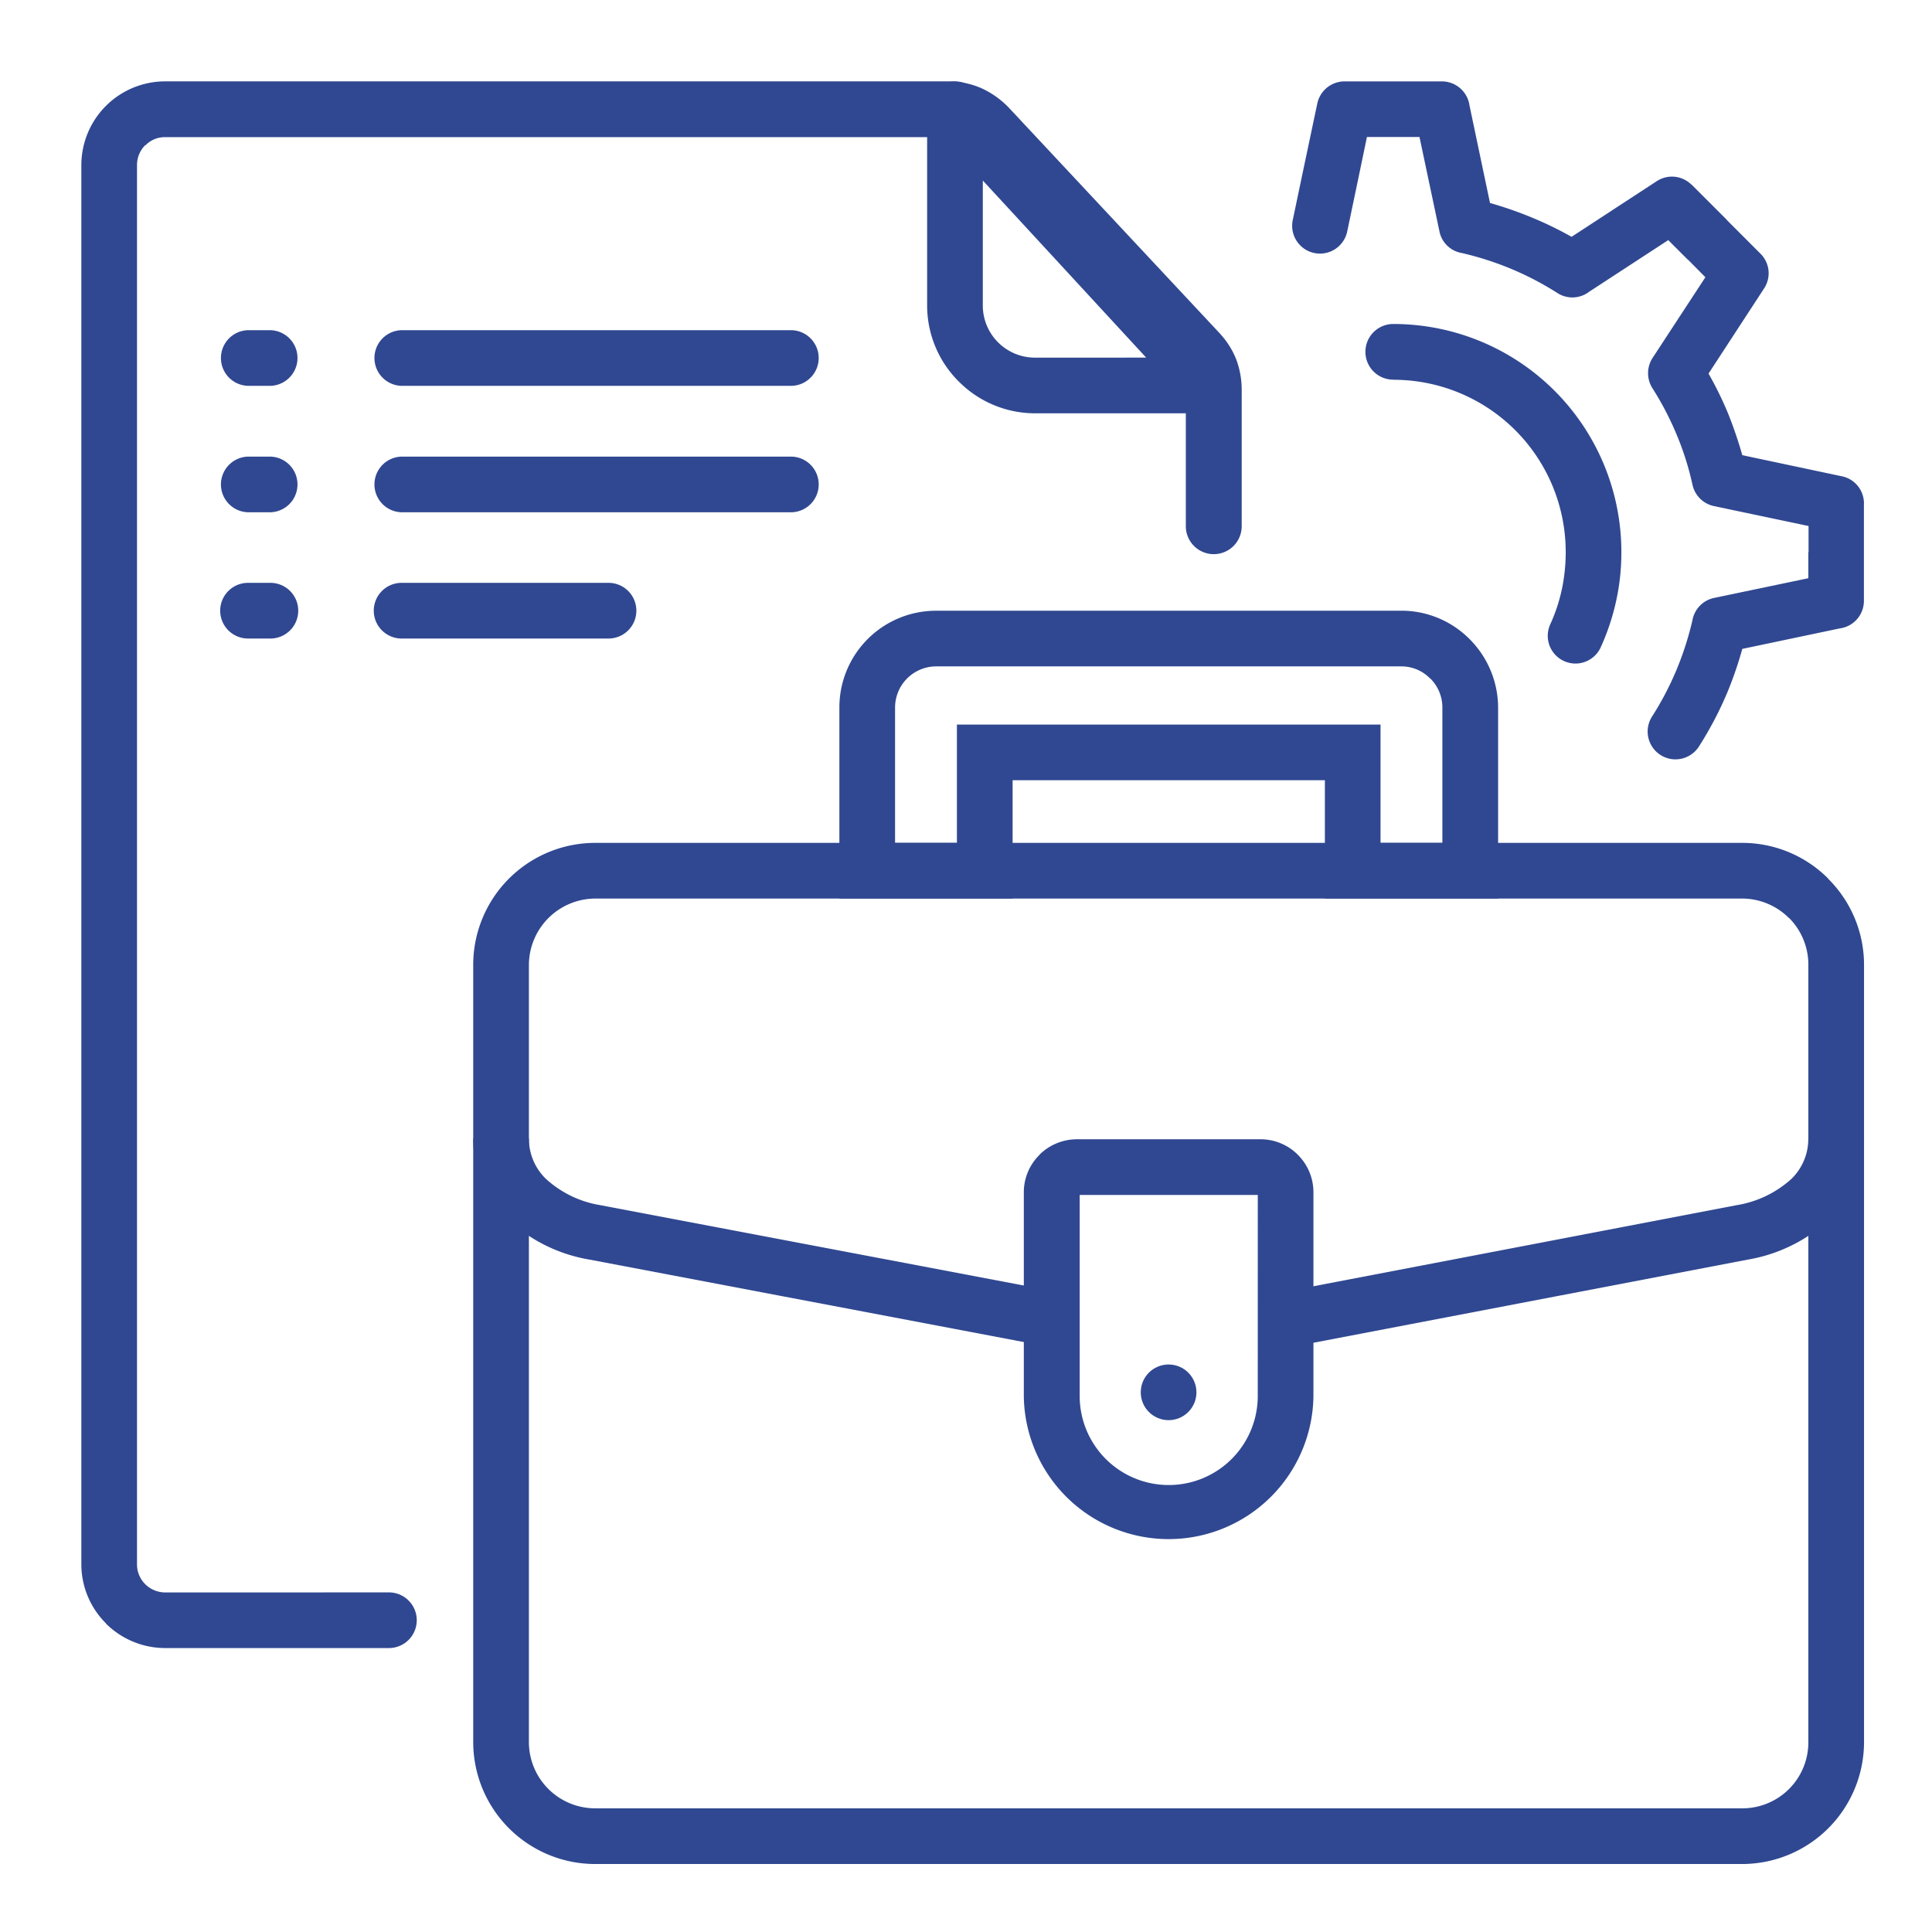 <svg xmlns="http://www.w3.org/2000/svg" width="95" height="95" viewBox="0 0 95 95">
  <g id="Utmost-Professionalism" transform="translate(-3090 -9996)">
    <g id="Utmost-Professionalism-2" data-name="Utmost-Professionalism" transform="translate(3094 10000)">
      <path id="_x31_1" d="M34.125,54.677H90.535a5.965,5.965,0,0,1,4.231,1.758v.01a5.96,5.96,0,0,1,1.759,4.221V98.9a6,6,0,0,1-5.99,5.988H34.125A6,6,0,0,1,28.136,98.9V60.666a6,6,0,0,1,5.989-5.989Zm56.411,2.738H34.125a3.277,3.277,0,0,0-3.251,3.251V98.9a3.261,3.261,0,0,0,3.251,3.25H90.535a3.245,3.245,0,0,0,3.252-3.25V60.666a3.248,3.248,0,0,0-.951-2.3v.01A3.258,3.258,0,0,0,90.535,57.415Z" transform="translate(-8.867 -17.231)" fill="#304891"/>
      <path id="_x31_0" d="M59.18,38.006H82.062a4.721,4.721,0,0,1,3.356,1.4,4.778,4.778,0,0,1,1.4,3.356v9.4H78.3V46.343H62.945v5.818H54.427v-9.4a4.753,4.753,0,0,1,4.753-4.753Zm22.881,2.738H59.18a2.026,2.026,0,0,0-2.015,2.015v6.663h3.041V43.605H81.036v5.818h3.041V42.759a2,2,0,0,0-.589-1.416h-.01A1.974,1.974,0,0,0,82.061,40.744Z" transform="translate(-17.153 -11.977)" fill="#304891"/>
      <path id="_x39_" d="M15.124,74.3a1.368,1.368,0,1,1,0,2.737H4.107a4.132,4.132,0,0,1-2.9-1.207v-.01A4.1,4.1,0,0,1,0,72.922V4.106A4.122,4.122,0,0,1,4.107,0H42.616a4.036,4.036,0,0,1,1.655.342,4.4,4.4,0,0,1,1.369.988v0L55.974,12.387c.028.029.047.057.076.086a4.052,4.052,0,0,1,.741,1.207,4.273,4.273,0,0,1,.266,1.483v6.711a1.374,1.374,0,0,1-2.748,0V15.163a1.449,1.449,0,0,0-.076-.514,1.913,1.913,0,0,0-.209-.352c-.019-.018-.039-.028-.058-.047L43.643,3.194a1.676,1.676,0,0,0-.475-.352,1.423,1.423,0,0,0-.551-.1H4.107a1.329,1.329,0,0,0-.96.409l-.01-.01a1.379,1.379,0,0,0-.4.969V72.922a1.365,1.365,0,0,0,.4.97l.01.01a1.4,1.4,0,0,0,.96.4Z" transform="translate(0 0.001)" fill="#304891"/>
      <path id="_x38_" d="M57.368,86.321l-23.49-4.46a7.8,7.8,0,0,1-4.106-2.044A5.414,5.414,0,0,1,28.136,75.9h2.738a2.749,2.749,0,0,0,.837,1.987,5.2,5.2,0,0,0,2.672,1.292l23.49,4.458ZM96.524,75.9a5.4,5.4,0,0,1-1.635,3.907v.01a7.806,7.806,0,0,1-4.1,2.044L67.3,86.358l-.513-2.68,23.49-4.5a5.257,5.257,0,0,0,2.68-1.292,2.74,2.74,0,0,0,.827-1.987Z" transform="translate(-8.867 -23.92)" fill="#304891"/>
      <path id="_x37_" d="M38.046,17.864a1.369,1.369,0,1,1,0,2.738H18.939a1.369,1.369,0,1,1,0-2.738Zm-25.629,0a1.369,1.369,0,1,1,0,2.738H11.391a1.369,1.369,0,1,1,0-2.738Z" transform="translate(-3.158 -5.629)" fill="#304891"/>
      <path id="_x36_" d="M29.043,36.007a1.369,1.369,0,1,1,0,2.737h-10.1a1.369,1.369,0,1,1,0-2.737Zm-16.626,0a1.369,1.369,0,1,1,0,2.737H11.391a1.369,1.369,0,1,1,0-2.737Z" transform="translate(-3.158 -11.347)" fill="#304891"/>
      <path id="_x35_" d="M38.046,26.942a1.369,1.369,0,1,1,0,2.738H18.939a1.369,1.369,0,1,1,0-2.738Zm-25.629,0a1.369,1.369,0,1,1,0,2.738H11.391a1.369,1.369,0,1,1,0-2.738Z" transform="translate(-3.158 -8.49)" fill="#304891"/>
      <path id="_x34_" d="M63.163.5,75.625,14.031a1.369,1.369,0,0,1-1.007,2.291H66.034a5.284,5.284,0,0,1-3.745-1.559l-.086-.086a5.275,5.275,0,0,1-1.474-3.66V1.369A1.37,1.37,0,0,1,62.1,0a1.394,1.394,0,0,1,1.064.5ZM71.5,13.584,63.467,4.876v6.142a2.561,2.561,0,0,0,.694,1.758l.058.058a2.564,2.564,0,0,0,1.815.751Z" transform="translate(-19.14 0.001)" fill="#304891"/>
      <path id="_x33_" d="M89.646,7.376a1.368,1.368,0,0,1-2.68-.552l.523-2.491.684-3.241A1.371,1.371,0,0,1,89.514,0H94.3a1.373,1.373,0,0,1,1.359,1.188l1.007,4.791a18.817,18.817,0,0,1,2.053.713,17.7,17.7,0,0,1,1.958.951L104.875,4.9a1.363,1.363,0,0,1,1.7.181h.01l1.692,1.692c.018.029.047.048.067.076l1.625,1.626a1.358,1.358,0,0,1,.153,1.739l-2.71,4.154a17.825,17.825,0,0,1,.96,1.959,20.693,20.693,0,0,1,.7,2.053l4.886,1.036a1.357,1.357,0,0,1,1.094,1.407v4.716a1.366,1.366,0,0,1-1.188,1.359l-4.791,1.007a19.28,19.28,0,0,1-.7,2.053,17.585,17.585,0,0,1-1.416,2.719,1.368,1.368,0,1,1-2.31-1.465,15.059,15.059,0,0,0,1.2-2.3,15.341,15.341,0,0,0,.77-2.4,1.367,1.367,0,0,1,1.065-1.112l4.638-.97V23.147h.01V21.863l-4.649-.979a1.369,1.369,0,0,1-1.055-1.036,14.324,14.324,0,0,0-.779-2.471,15.036,15.036,0,0,0-1.2-2.3,1.378,1.378,0,0,1,.01-1.474l2.6-3.973-.838-.846a.5.5,0,0,1-.076-.067l-.912-.912-3.888,2.538a1.357,1.357,0,0,1-1.558.066,15.124,15.124,0,0,0-2.3-1.2,15.356,15.356,0,0,0-2.405-.77,1.344,1.344,0,0,1-1.1-1.065l-.981-4.64H90.615l-.447,2.148Zm2.263,7.291a1.369,1.369,0,1,1,0-2.738,11.214,11.214,0,0,1,11.217,11.218,11.067,11.067,0,0,1-.257,2.4,11.367,11.367,0,0,1-.759,2.281,1.363,1.363,0,1,1-2.481-1.131,8.319,8.319,0,0,0,.57-1.721,8.842,8.842,0,0,0,.19-1.825,8.47,8.47,0,0,0-8.48-8.479Z" transform="translate(-27.4 0.002)" fill="#304891"/>
      <path id="_x32_" d="M70.275,75.958h9.04a2.584,2.584,0,0,1,1.826.759l.01.01a2.6,2.6,0,0,1,.76,1.835v10.02a7.121,7.121,0,0,1-14.241,0V78.562a2.573,2.573,0,0,1,.77-1.835v-.01a2.624,2.624,0,0,1,1.835-.759Zm8.9,2.738H70.417v9.886a4.378,4.378,0,0,0,8.756,0Z" transform="translate(-21.327 -23.938)" fill="#304891"/>
      <ellipse id="_x31_" cx="1.369" cy="1.369" rx="1.369" ry="1.369" transform="translate(52.093 63.094)" fill="#304891"/>
    </g>
    <g id="Rectangle_1624" data-name="Rectangle 1624" transform="translate(3090 9996)" fill="#304891" stroke="#707070" stroke-width="1" opacity="0">
      <rect width="95" height="95" stroke="none"/>
      <rect x="0.5" y="0.5" width="94" height="94" fill="none"/>
    </g>
  </g>
</svg>

